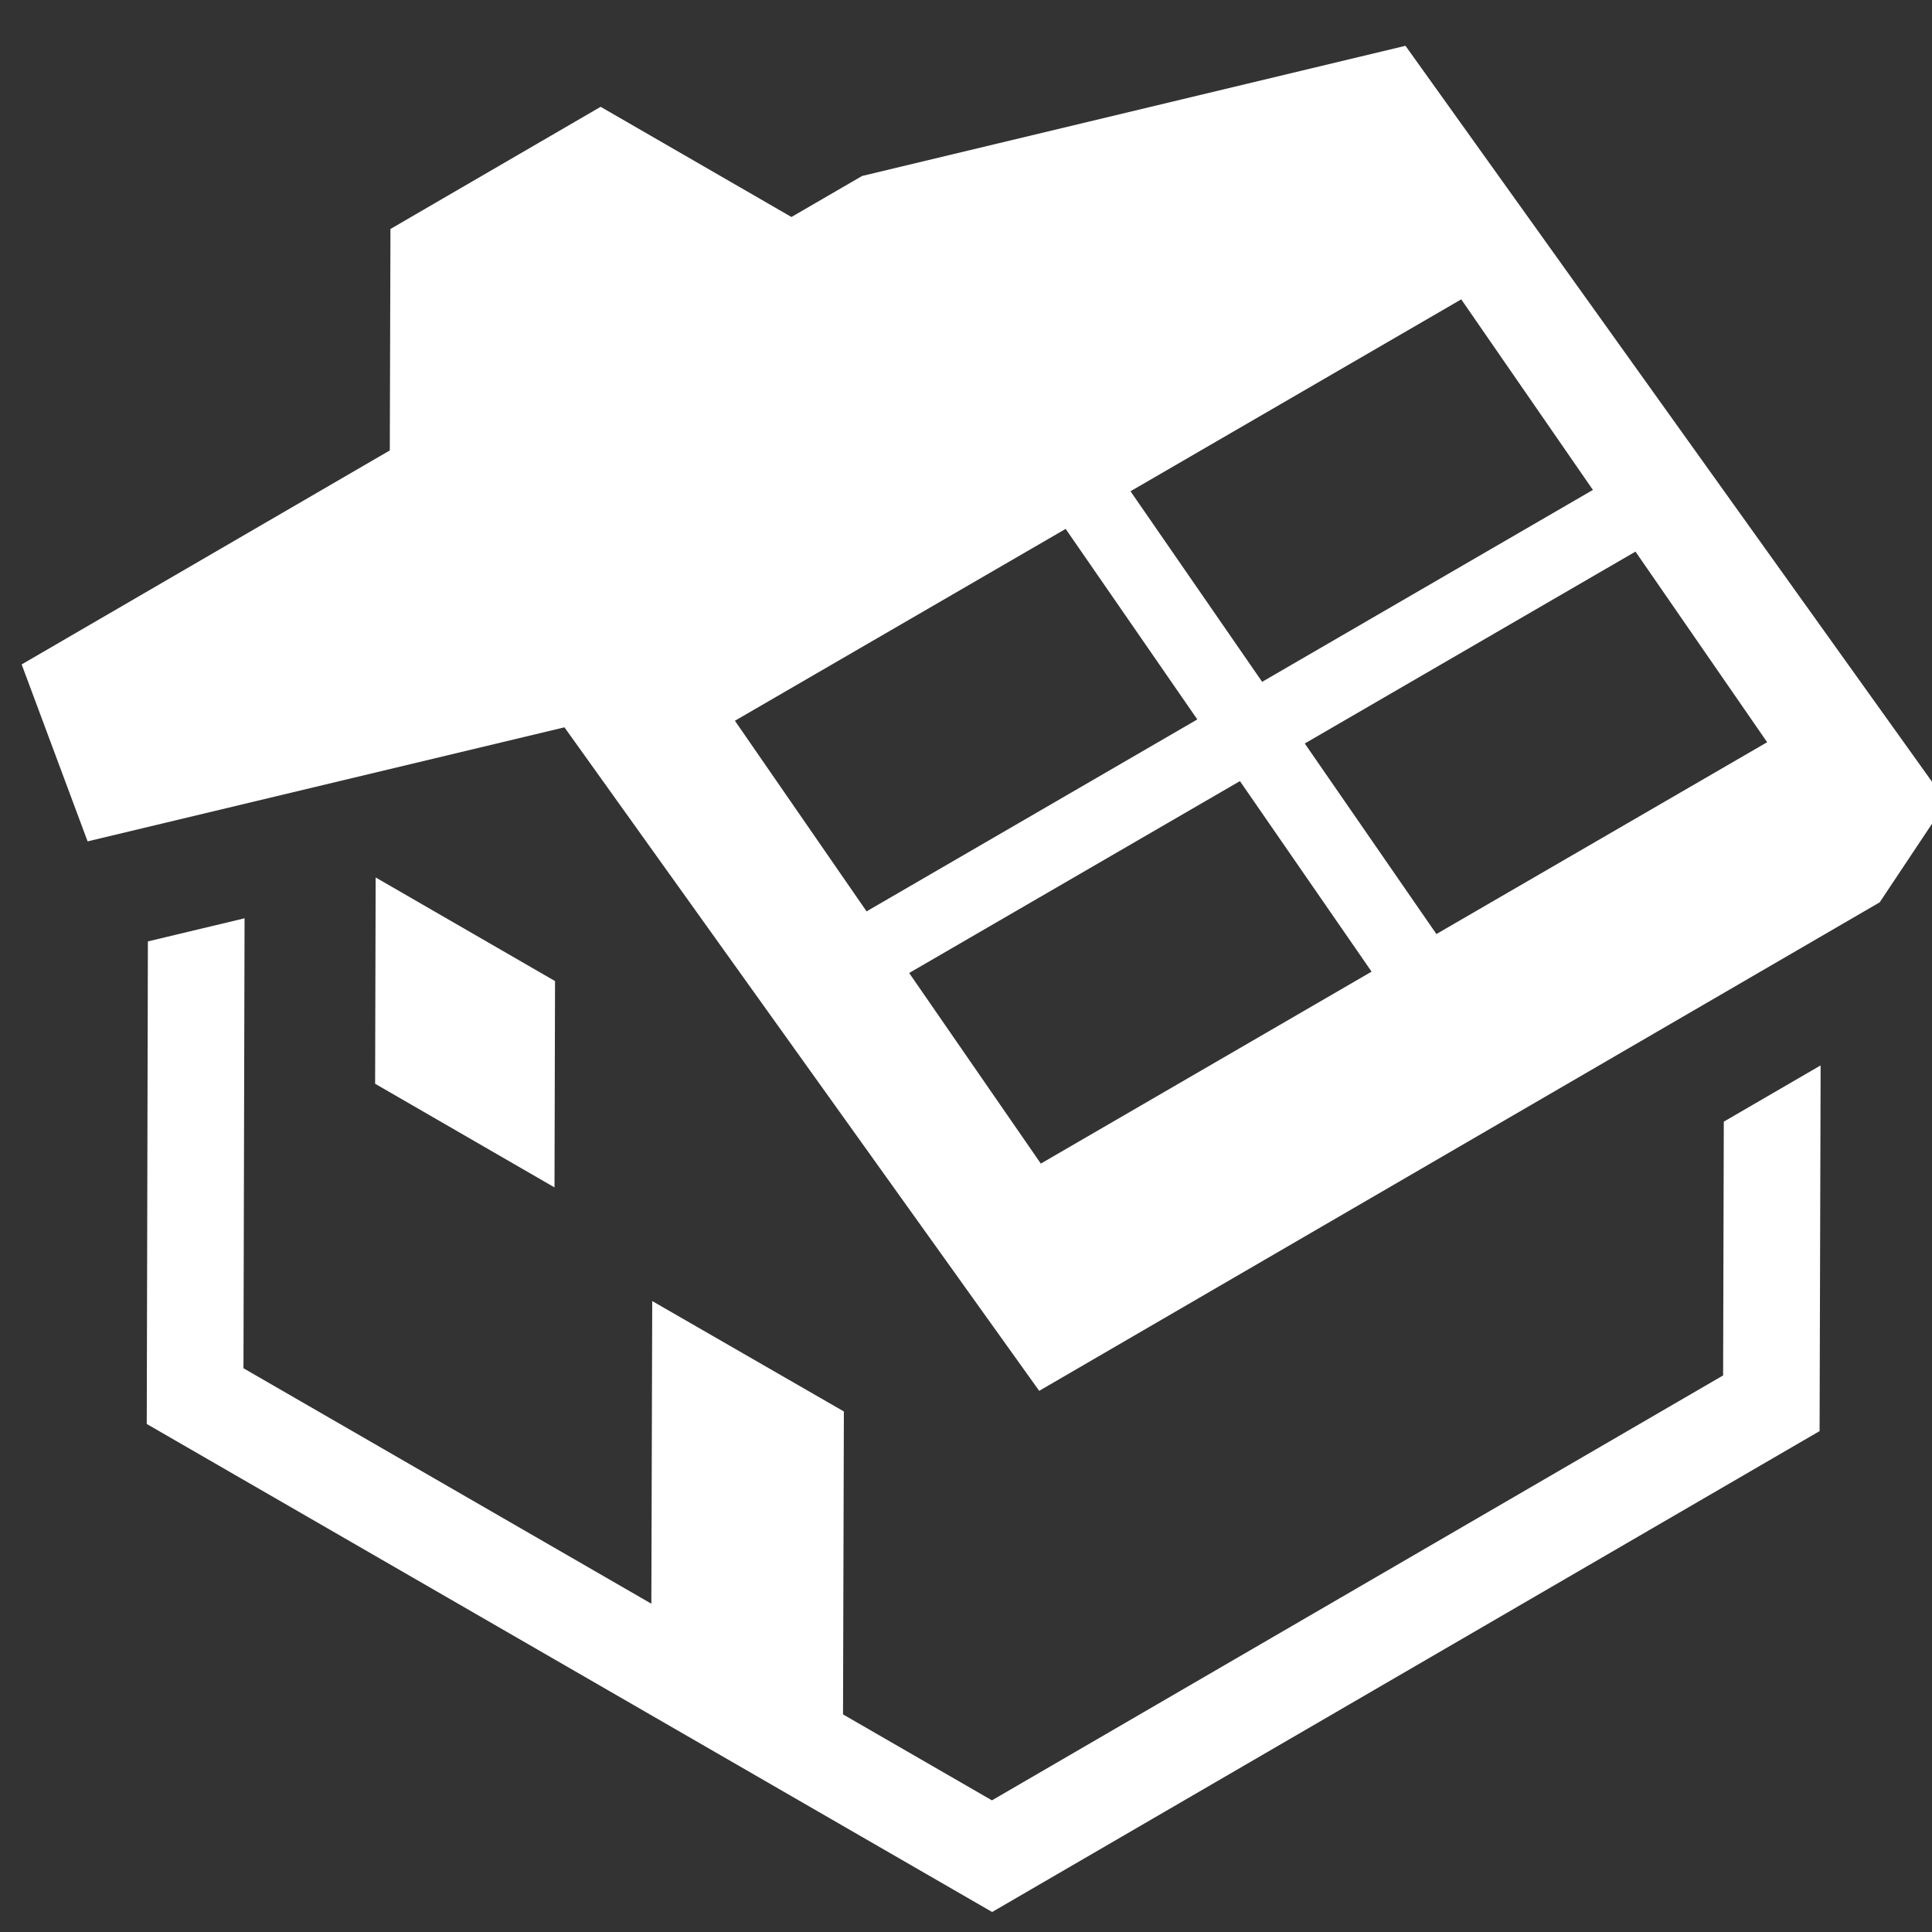<?xml version="1.0" encoding="UTF-8" standalone="no"?>
<svg xmlns:inkscape="http://www.inkscape.org/namespaces/inkscape" xmlns:sodipodi="http://sodipodi.sourceforge.net/DTD/sodipodi-0.dtd" xmlns="http://www.w3.org/2000/svg" xmlns:svg="http://www.w3.org/2000/svg" width="24mm" height="24mm" viewBox="0 0 24 24" version="1.1" id="svg1" inkscape:version="1.3.2 (091e20ef0f, 2023-11-25)" sodipodi:docname="ButtonBeispiel.svg">
  <rect x="0" y="0" width="24" height="24" fill="#333333" stroke="none"/>
  <defs id="defs1"></defs>
  <g inkscape:label="Ebene 1" inkscape:groupmode="layer" id="layer1" transform="translate(-93.133,-137.054)">
    <g id="g139" transform="matrix(0.265,0,0,0.265,-37.129,47.079)" style="fill:#ffffff">
      <path id="path66" d="m 498.487,383.659 -0.053,22.621 39.629,22.877 38.788,-22.543 0.049,-17.143 -4.539,2.637 -0.032,11.896 -34.276,19.919 -6.98,-4.029 0.04,-14.2 -8.984,-5.176 -0.041,14.187 -19.12,-11.037 0.051,-21.093 -4.532,1.084" style="fill:#ffffff;fill-opacity:1;fill-rule:nonzero;stroke:none;stroke-width:0.133"></path>
      <path id="path67" d="m 509.164,380.66 -0.025,9.671 8.409,4.859 0.025,-9.672 -8.409,-4.857" style="fill:#ffffff;fill-opacity:1;fill-rule:nonzero;stroke:none;stroke-width:0.133"></path>
      <path id="path68" d="m 541.509,364.321 6.172,8.932 -15.504,8.997 -6.172,-8.935 z m 18.544,-10.76 6.172,8.933 -15.505,8.996 -6.171,-8.933 z m 14.34,20.76 -15.504,8.992 -6.171,-8.932 15.503,-8.995 z m -34.048,19.753 -6.172,-8.935 15.505,-8.995 6.172,8.932 z m -22.331,-20.452 22.255,31.104 39.4,-22.9 3.131,-4.703 -25.361,-35.448 -25.469,6.101 -3.315,1.924 -8.944,-5.165 -9.853,5.727 -0.031,10.381 -17.257,10.031 3.091,8.295 22.355,-5.347" style="fill:#ffffff;fill-opacity:1;fill-rule:nonzero;stroke:none;stroke-width:0.133"></path>
    </g>
  </g>
</svg>

